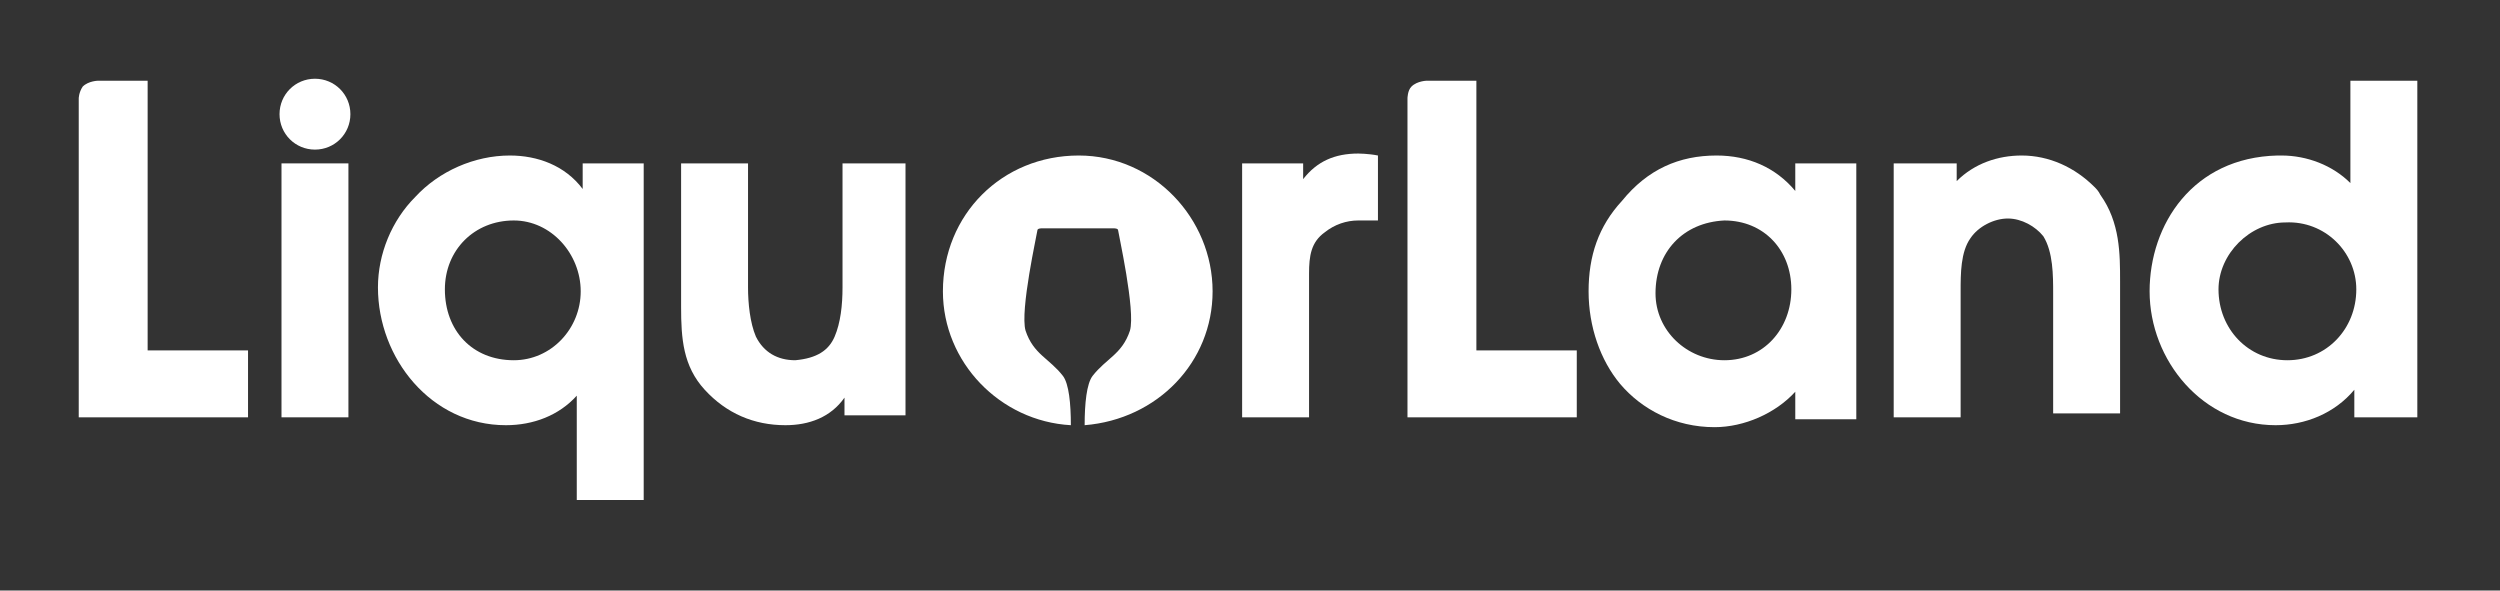 <?xml version="1.0" encoding="utf-8"?>
<!-- Generator: Adobe Illustrator 25.2.3, SVG Export Plug-In . SVG Version: 6.00 Build 0)  -->
<svg version="1.1" id="Layer_1" xmlns="http://www.w3.org/2000/svg" xmlns:xlink="http://www.w3.org/1999/xlink" x="0px" y="0px"
	 viewBox="0 0 127 30" style="enable-background:new 0 0 127 30;" xml:space="preserve">
<rect x="0" y="0" width="127" height="30" fill="#333333" stroke="none"/>
<style type="text/css">
	.st0{fill-rule:evenodd;clip-rule:evenodd;fill:#FFFFFF;}
</style>
<path class="st0" d="M7.5,17.8V4.1H5c0,0-0.5,0-0.8,0.3C4,4.7,4,5,4,5v16.2h8.6v-3.4H7.5z"/>
<path class="st0" d="M14.3,21.2h3.4V8.3h-3.4V21.2z"/>
<path class="st0" d="M29.6,8.3v1.3c-0.9-1.2-2.3-1.7-3.7-1.7c-1.8,0-3.6,0.8-4.8,2.1c-1.2,1.2-1.9,2.9-1.9,4.6c0,3.6,2.7,7,6.5,7
	c1.4,0,2.7-0.5,3.6-1.5v5.3h3.4V8.3H29.6z M29.5,14.8c0,1.9-1.5,3.5-3.4,3.5c-2.1,0-3.5-1.5-3.5-3.6c0-2,1.5-3.5,3.5-3.5
	C28,11.2,29.5,12.9,29.5,14.8z"/>
<path class="st0" d="M42.8,8.3v6.3c0,0.9-0.1,1.8-0.4,2.5c-0.3,0.7-0.9,1.1-2,1.2c-0.9,0-1.6-0.4-2-1.2c-0.3-0.7-0.4-1.7-0.4-2.5
	V8.3h-3.4v7.3c0,1.6,0.1,3,1.2,4.2c1.1,1.2,2.5,1.8,4.1,1.8h0c1.2,0,2.3-0.4,3-1.4v0.9h3.1V8.3H42.8z"/>
<path class="st0" d="M69,7.8c-1.2,0-2.1,0.4-2.8,1.3V8.3h-3.1v12.9h3.4v-6.9c0-0.1,0-0.2,0-0.4c0-0.9,0.1-1.6,0.8-2.1
	c0.5-0.4,1.1-0.6,1.7-0.6c0,0,0.5,0,1,0V7.9C69.5,7.8,69,7.8,69,7.8z"/>
<path class="st0" d="M75,17.8V4.1h-2.5c0,0-0.5,0-0.8,0.3C71.5,4.6,71.5,5,71.5,5v16.2h8.6v-3.4H75z"/>
<path class="st0" d="M91.2,8.3v1.4c-1-1.2-2.4-1.8-4-1.8c-1.9,0-3.5,0.7-4.8,2.3c-1.2,1.3-1.7,2.8-1.7,4.6c0,1.8,0.6,3.5,1.6,4.7
	c1.1,1.3,2.8,2.2,4.8,2.2c1.5,0,3.1-0.7,4.1-1.8v1.4h3.1V8.3H91.2z M87.6,11l0,0.2h0c2,0,3.4,1.5,3.4,3.5c0,2-1.4,3.6-3.4,3.6h0h0h0
	c-1.9,0-3.5-1.5-3.5-3.4c0-2.1,1.4-3.6,3.5-3.7c0,0,0,0,0,0L87.6,11z"/>
<path class="st0" d="M106.7,9.9c-0.1-0.2-0.2-0.3-0.3-0.4c-1-1-2.3-1.6-3.7-1.6c-1.2,0-2.4,0.4-3.3,1.3V8.3h-3.2v12.9h3.4v-5.9
	c0-0.2,0-0.3,0-0.5c0-0.9,0-2,0.5-2.7c0.4-0.6,1.2-1,1.9-1c0.7,0,1.4,0.4,1.8,0.9c0.5,0.8,0.5,2,0.5,2.9v6.1h3.4v-6.7
	C107.7,12.9,107.7,11.3,106.7,9.9z"/>
<path class="st0" d="M119.4,4.1v5.2c-0.9-0.9-2.2-1.4-3.5-1.4c0,0-0.1,0-0.2,0c-4.3,0.1-6.5,3.5-6.5,6.9c0,3.5,2.7,6.8,6.4,6.8
	c1.5,0,3-0.6,4-1.8v1.4h3.2V4.1H119.4z M119.7,14.7c0,2-1.5,3.6-3.5,3.6c-2,0-3.5-1.6-3.5-3.6c0-1.8,1.6-3.4,3.4-3.4
	C118.1,11.2,119.7,12.8,119.7,14.7z"/>
<path class="st0" d="M17.8,5.8c0,1-0.8,1.8-1.8,1.8s-1.8-0.8-1.8-1.8S15,4,16,4S17.8,4.8,17.8,5.8z"/>
<path class="st0" d="M61.6,14.8c0-3.7-3-6.9-6.8-6.9c-3.9,0-6.9,3-6.9,6.9c0,3.6,2.9,6.6,6.5,6.8c0-1.1-0.1-2.1-0.4-2.5
	c-0.7-0.9-1.5-1.1-1.9-2.3c-0.3-1,0.6-5,0.6-5.1c0-0.1,0.2-0.1,0.2-0.1h3.7c0,0,0.2,0,0.2,0.1c0,0.1,0.9,4.1,0.6,5.1
	c-0.4,1.2-1.2,1.4-1.9,2.3c-0.3,0.4-0.4,1.4-0.4,2.5C58.8,21.3,61.6,18.4,61.6,14.8z"/>
</svg>
